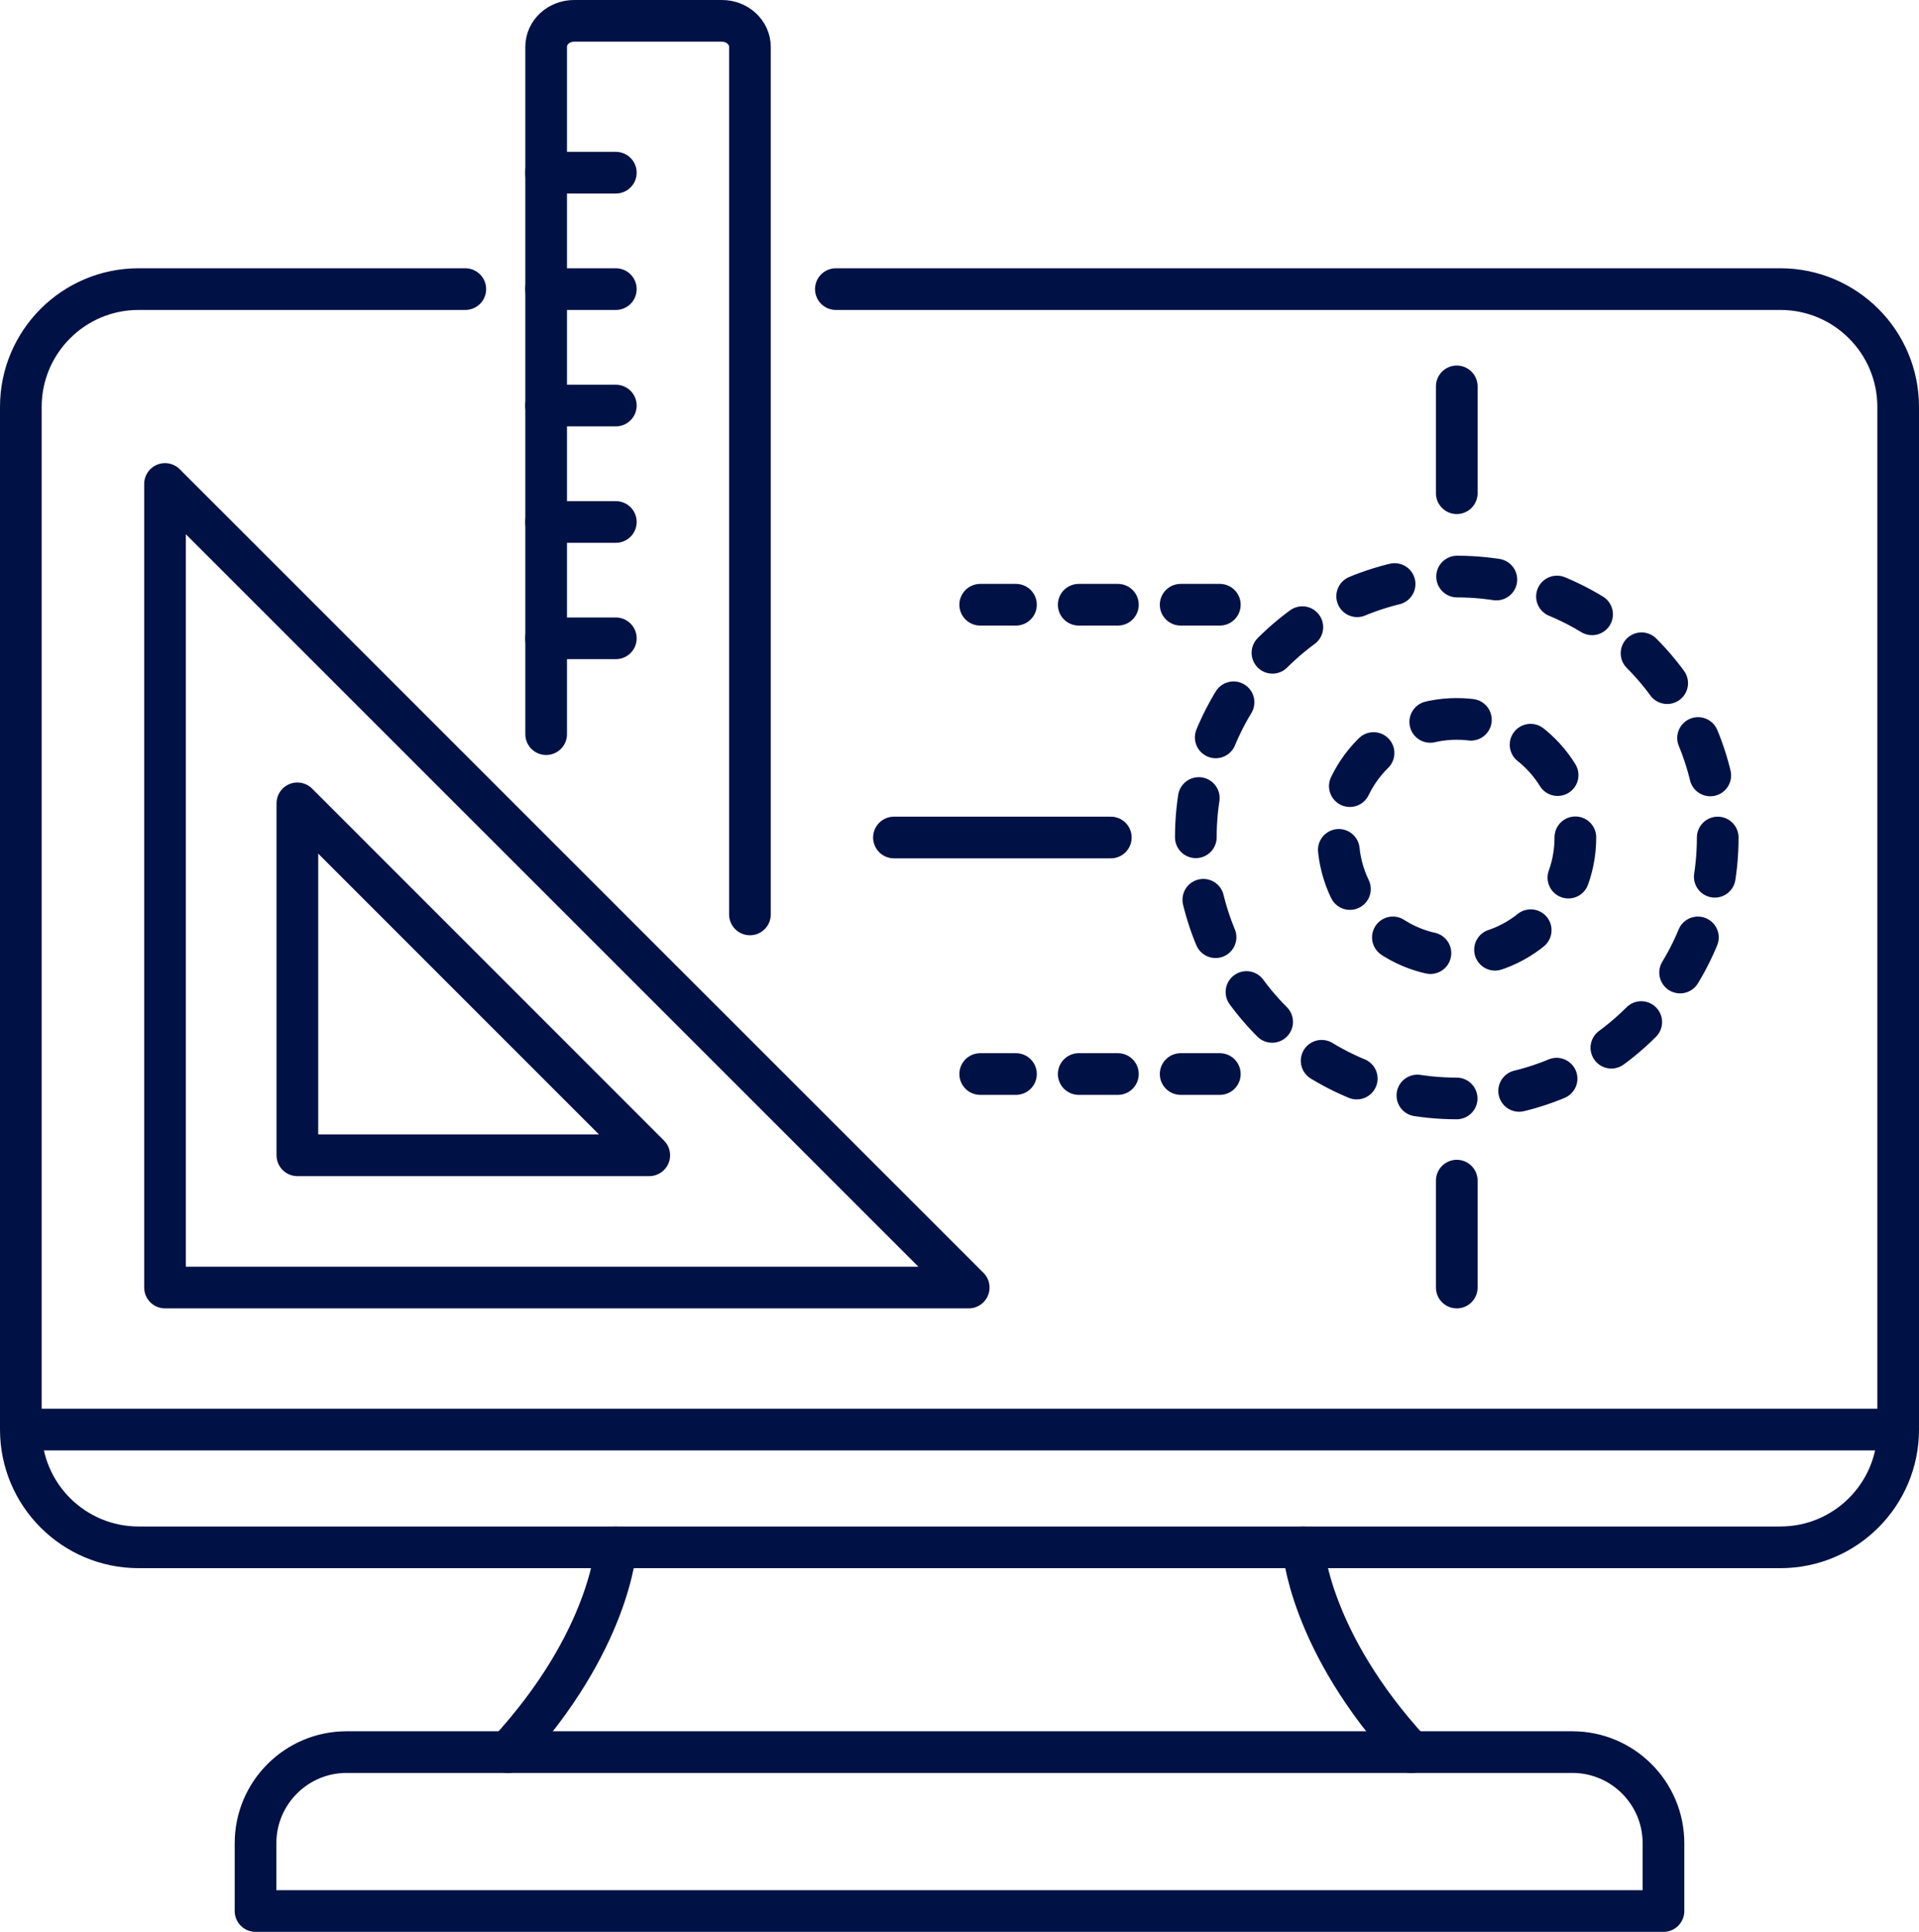 <?xml version="1.0" encoding="UTF-8"?><svg id="b" xmlns="http://www.w3.org/2000/svg" viewBox="0 0 230.25 231.8"><defs><style>.d{stroke-dasharray:0 0 4.91 7.86;}.d,.e,.f,.g,.h{fill:none;stroke:#001245;stroke-width:5px;}.d,.e,.g,.h{stroke-linecap:round;stroke-linejoin:round;}.f{stroke-miterlimit:10;}.g{stroke-dasharray:0 0 4.73 7.57;}.h{stroke-dasharray:0 0 4.7 7.53;}</style></defs><g id="c"><path class="e" d="m100.29,34.69h113.33c7.8,0,14.13,6.33,14.13,14.13v122.71c0,7.8-6.33,14.13-14.13,14.13H16.63c-7.8,0-14.13-6.33-14.13-14.13V48.82c0-7.8,6.33-14.13,14.13-14.13h39.2"/><path class="e" d="m41.59,210.23h147.07c6.03,0,10.93,4.9,10.93,10.93v8.14H30.66v-8.14c0-6.03,4.9-10.93,10.93-10.93Z"/><path class="e" d="m156.36,185.67s.67,11.23,12.97,24.57"/><path class="e" d="m73.89,185.67s-.67,11.23-12.97,24.57"/><line class="f" x1="2.5" y1="171.53" x2="227.75" y2="171.53"/><polygon class="e" points="116.23 154.49 19.8 154.49 19.8 58.07 116.23 154.49"/><polygon class="e" points="35.68 138.62 35.68 96.39 77.9 138.62 35.68 138.62"/><path class="e" d="m89.98,109.72V5.62c0-1.72-1.51-3.12-3.36-3.12h-17.73c-1.86,0-3.36,1.39-3.36,3.12v82.47"/><line class="e" x1="65.52" y1="20.72" x2="73.89" y2="20.72"/><line class="e" x1="65.52" y1="34.69" x2="73.89" y2="34.69"/><line class="e" x1="65.52" y1="48.66" x2="73.89" y2="48.66"/><line class="e" x1="65.52" y1="62.63" x2="73.89" y2="62.63"/><line class="e" x1="65.52" y1="76.59" x2="73.89" y2="76.59"/><circle class="g" cx="174.79" cy="100.49" r="31.31"/><circle class="d" cx="174.79" cy="100.49" r="14.23"/><line class="h" x1="146.36" y1="72.56" x2="117.61" y2="72.56"/><line class="h" x1="146.36" y1="128.87" x2="117.61" y2="128.87"/><line class="e" x1="174.79" y1="46.36" x2="174.79" y2="59.18"/><line class="e" x1="174.79" y1="141.66" x2="174.79" y2="154.49"/><line class="e" x1="133.28" y1="100.49" x2="107.26" y2="100.49"/></g></svg>